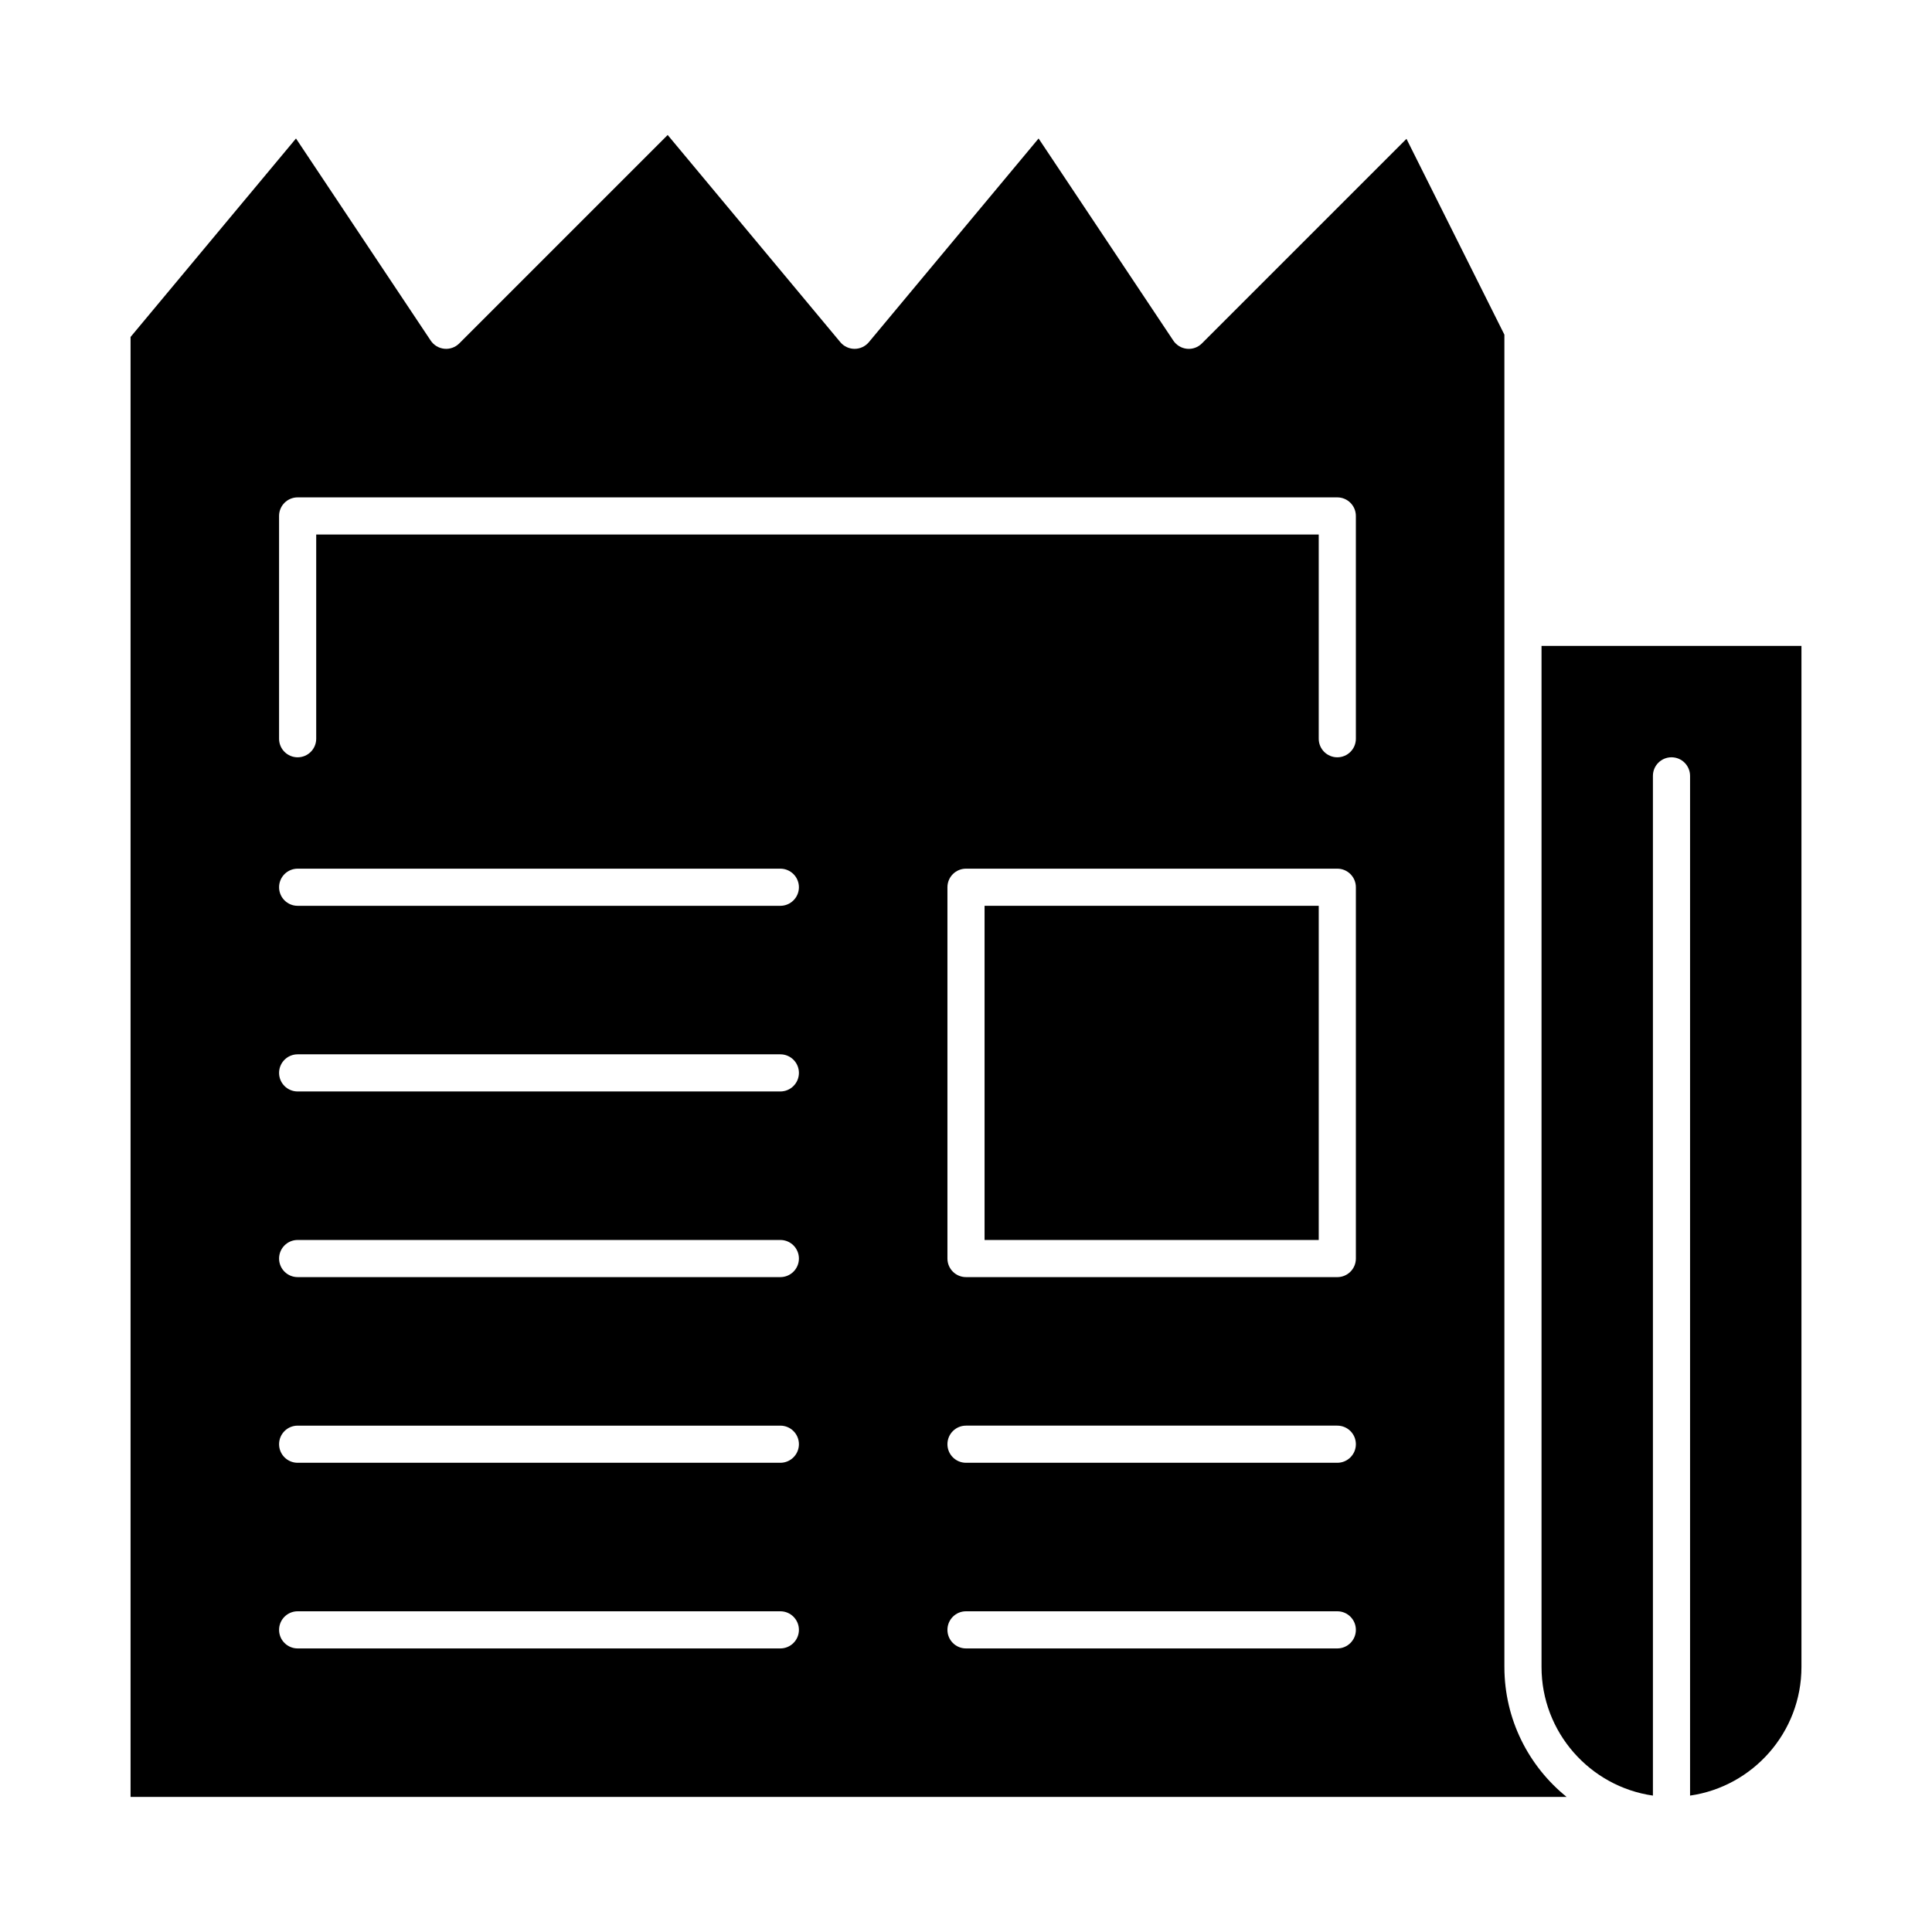 <?xml version="1.0" encoding="UTF-8"?>
<!-- Uploaded to: ICON Repo, www.iconrepo.com, Generator: ICON Repo Mixer Tools -->
<svg fill="#000000" width="800px" height="800px" version="1.1" viewBox="144 144 512 512" xmlns="http://www.w3.org/2000/svg">
 <g>
  <path d="m404.92 384.05h88.559v88.559h-88.559z"/>
  <path d="m552.52 315.17v270.6c0 17.32 12.852 31.688 29.52 34.082v-270.24c0-2.719 2.203-4.922 4.922-4.922s4.922 2.203 4.922 4.922v270.24c16.668-2.394 29.52-16.766 29.52-34.082v-270.6z"/>
  <path d="m542.68 585.77v-353.08l-25.949-51.895-54.215 54.215c-1.043 1.043-2.488 1.57-3.965 1.418-1.465-0.145-2.789-0.941-3.609-2.168l-35.707-53.559-44.98 53.977c-0.934 1.121-2.32 1.77-3.781 1.77-1.461 0-2.844-0.648-3.781-1.77l-45.75-54.902-55.23 55.23c-1.043 1.043-2.5 1.566-3.965 1.418-1.469-0.145-2.793-0.941-3.609-2.168l-35.699-53.555-43.84 52.605v386.9h380.57c-10.047-8.121-16.488-20.535-16.488-34.438zm-191.88-4.918h-127.92c-2.719 0-4.922-2.203-4.922-4.922s2.203-4.922 4.922-4.922h127.92c2.719 0 4.922 2.203 4.922 4.922-0.004 2.719-2.207 4.922-4.926 4.922zm0-49.199h-127.92c-2.719 0-4.922-2.203-4.922-4.922s2.203-4.922 4.922-4.922h127.92c2.719 0 4.922 2.203 4.922 4.922-0.004 2.719-2.207 4.922-4.926 4.922zm0-49.203h-127.92c-2.719 0-4.922-2.203-4.922-4.922s2.203-4.922 4.922-4.922h127.92c2.719 0 4.922 2.203 4.922 4.922-0.004 2.723-2.207 4.922-4.926 4.922zm0-49.199h-127.92c-2.719 0-4.922-2.203-4.922-4.922s2.203-4.922 4.922-4.922h127.92c2.719 0 4.922 2.203 4.922 4.922-0.004 2.719-2.207 4.922-4.926 4.922zm0-49.199h-127.92c-2.719 0-4.922-2.203-4.922-4.922s2.203-4.922 4.922-4.922h127.92c2.719 0 4.922 2.203 4.922 4.922-0.004 2.719-2.207 4.922-4.926 4.922zm147.6 196.8h-98.398c-2.719 0-4.922-2.203-4.922-4.922s2.203-4.922 4.922-4.922h98.398c2.719 0 4.922 2.203 4.922 4.922s-2.203 4.922-4.922 4.922zm0-49.199h-98.398c-2.719 0-4.922-2.203-4.922-4.922s2.203-4.922 4.922-4.922h98.398c2.719 0 4.922 2.203 4.922 4.922s-2.203 4.922-4.922 4.922zm4.922-54.121c0 2.719-2.203 4.922-4.922 4.922l-98.398-0.004c-2.719 0-4.922-2.203-4.922-4.922v-98.398c0-2.719 2.203-4.922 4.922-4.922h98.398c2.719 0 4.922 2.203 4.922 4.922zm0-137.76c0 2.719-2.203 4.922-4.922 4.922s-4.922-2.203-4.922-4.922v-54.121h-265.68v54.121c0 2.719-2.203 4.922-4.922 4.922s-4.922-2.203-4.922-4.922v-59.039c0-2.719 2.203-4.922 4.922-4.922h275.52c2.719 0 4.922 2.203 4.922 4.922z"/>
 </g>
</svg>